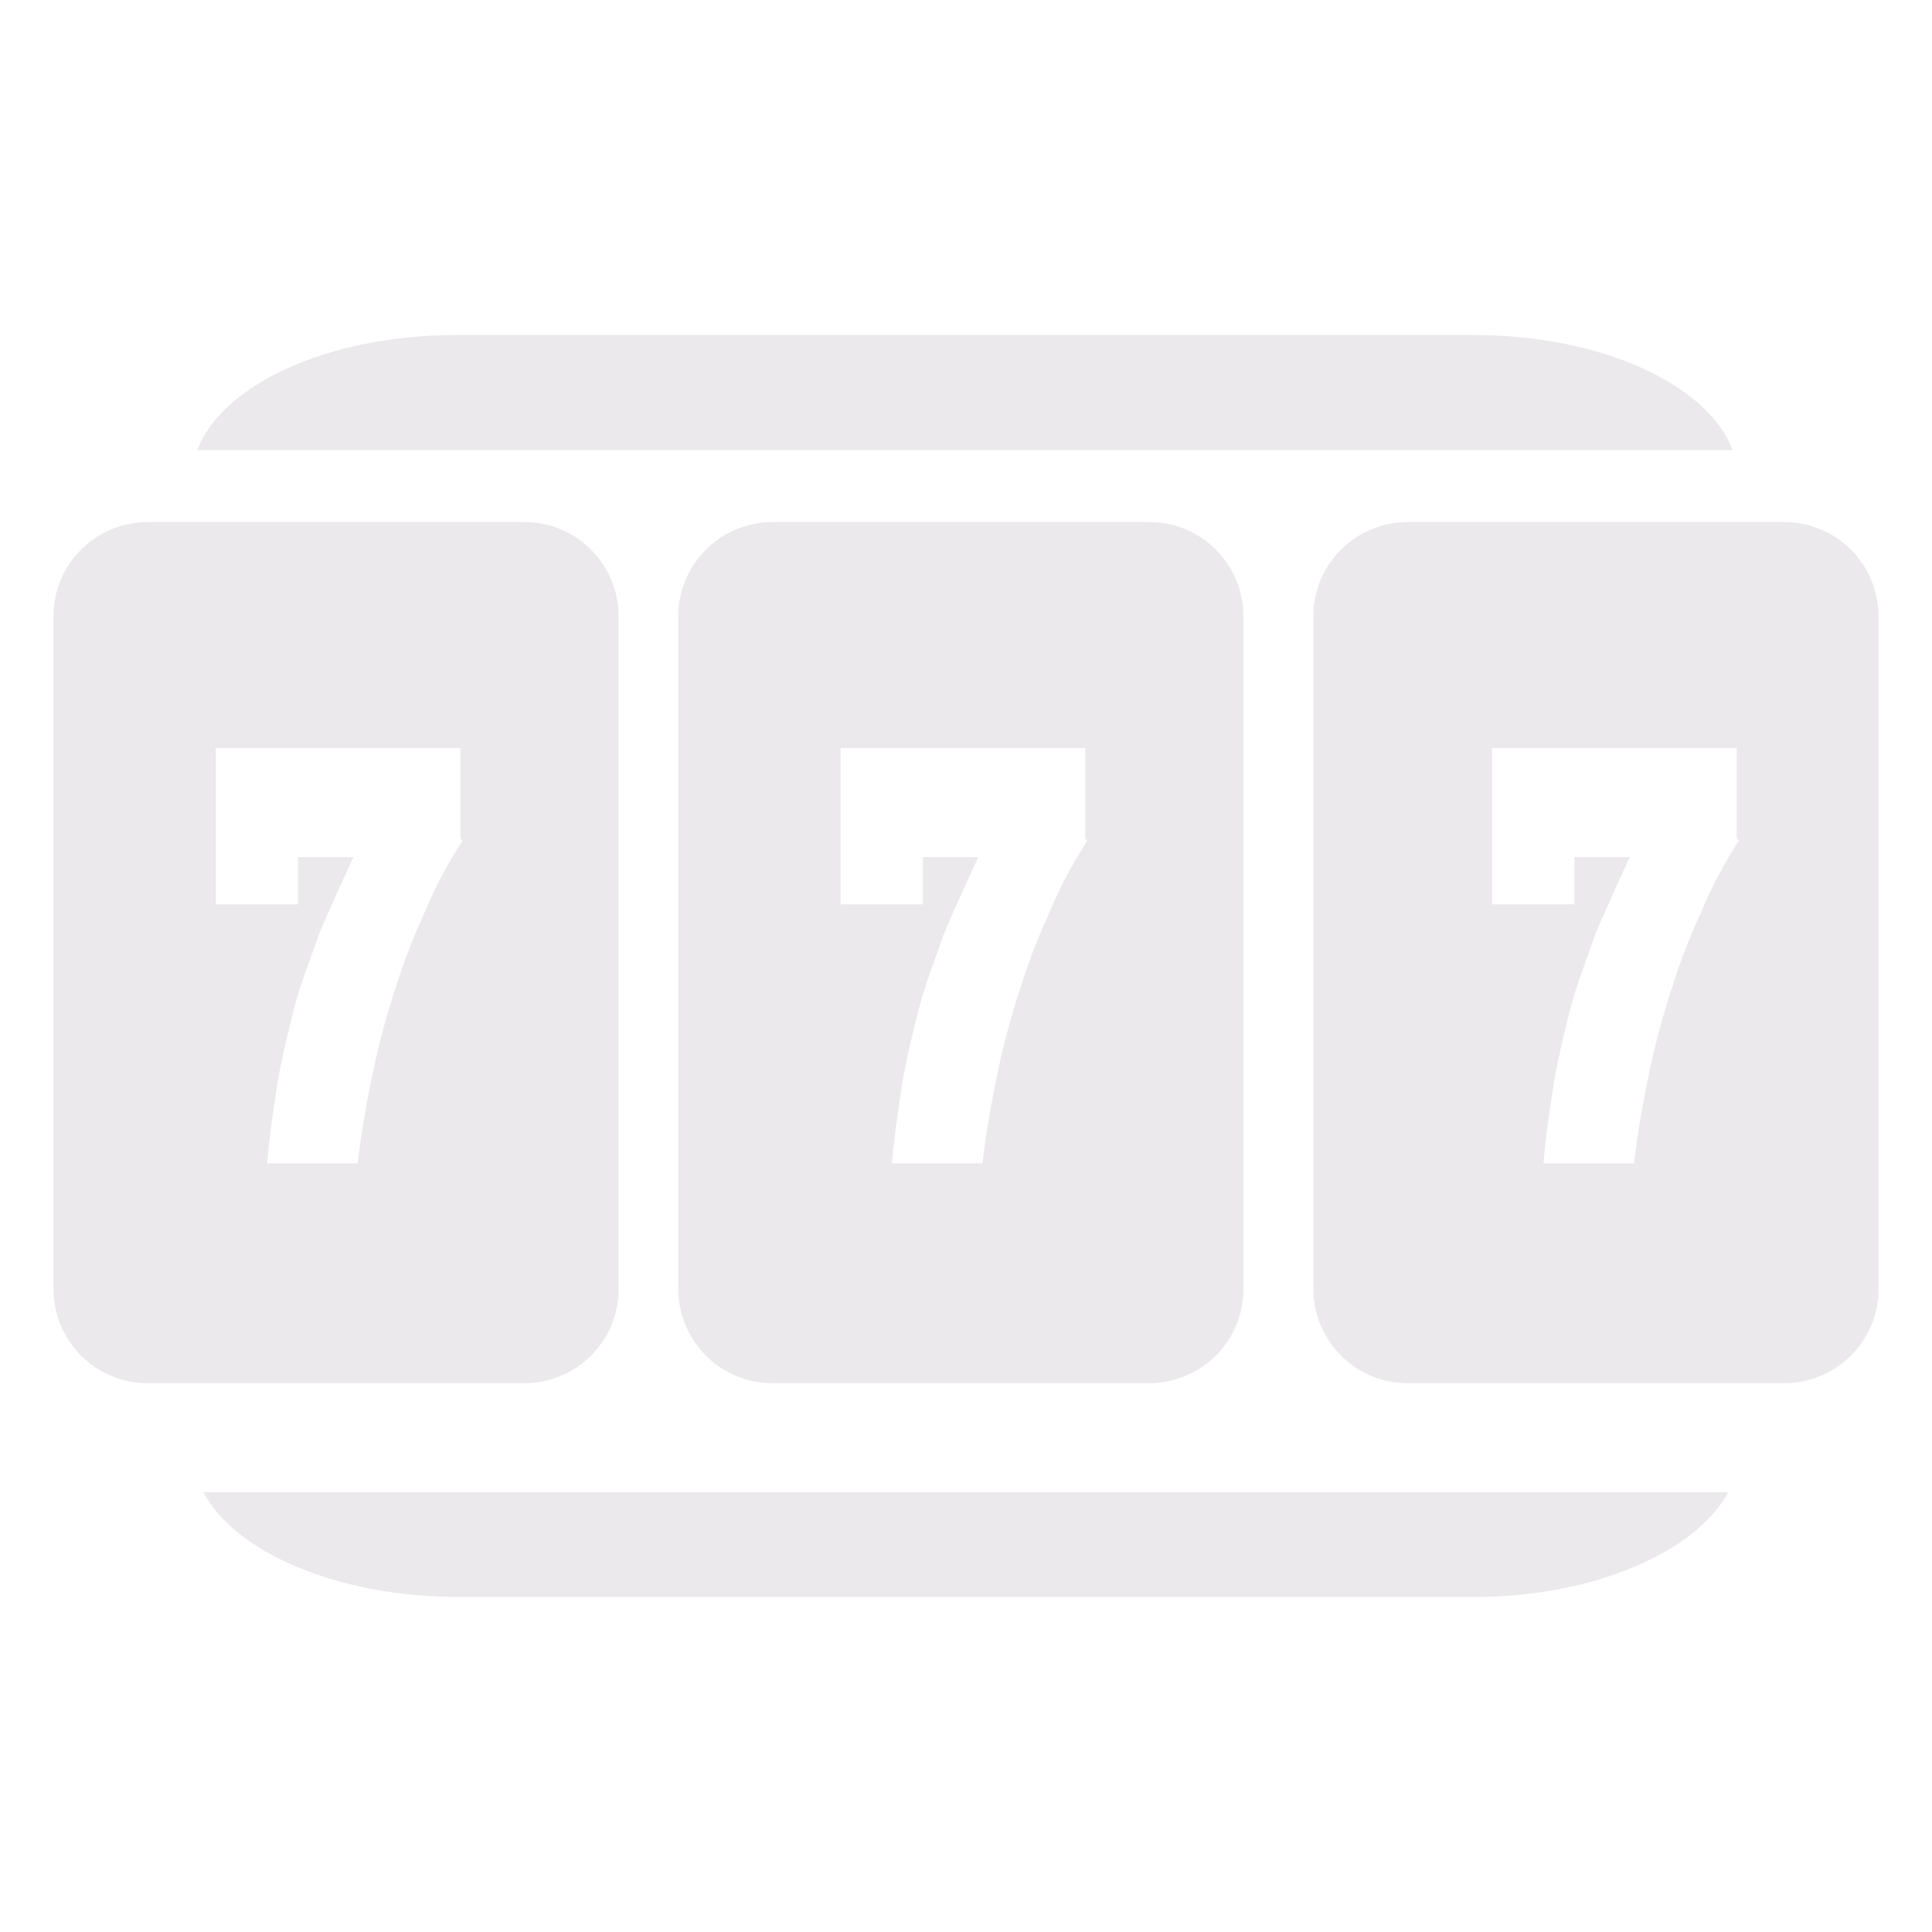 <?xml version="1.0" encoding="UTF-8"?>
<svg id="Soccer_Ball" data-name="Soccer Ball" xmlns="http://www.w3.org/2000/svg" version="1.1" viewBox="0 0 94 94">
  <defs>
    <style>
      .cls-1 {
        fill: #ece9ed;
        stroke-width: 0px;
      }
    </style>
  </defs>
  <path class="cls-1" d="M71.8,16.3H22.2c-6.2,0-11.4,2.4-12.6,5.6h74.7c-1.2-3.2-6.4-5.6-12.6-5.6Z"/>
  <path class="cls-1" d="M22.2,77.7h49.5c5.9,0,10.8-2.2,12.4-5.1H9.9c1.5,2.9,6.5,5.1,12.4,5.1Z"/>
  <path class="cls-1" d="M30.1,62.7V30c0-2.5-2-4.6-4.6-4.6H7.2c-2.5,0-4.6,2-4.6,4.6v32.7c0,2.5,2,4.6,4.6,4.6h18.3c2.5,0,4.6-2,4.6-4.6ZM22.5,40.9c-.7,1.1-1.3,2.2-1.8,3.4-.5,1.1-1,2.3-1.4,3.6-.4,1.2-.8,2.6-1.1,4-.3,1.4-.6,3-.8,4.7h-4.4c.1-1.3.3-2.6.5-3.9.2-1.2.5-2.4.8-3.6s.8-2.4,1.2-3.6c.5-1.2,1.1-2.5,1.7-3.8h-2.7v2.3h-4v-7.6h11.9v4.4Z"/>
  <path class="cls-1" d="M37.6,25.4c-2.5,0-4.6,2-4.6,4.6v32.7c0,2.5,2,4.6,4.6,4.6h18.3c2.5,0,4.6-2,4.6-4.6V30c0-2.5-2-4.6-4.6-4.6h-18.3ZM52.9,40.9c-.7,1.1-1.3,2.2-1.8,3.4-.5,1.1-1,2.3-1.4,3.6-.4,1.2-.8,2.6-1.1,4-.3,1.4-.6,3-.8,4.7h-4.4c.1-1.3.3-2.6.5-3.9.2-1.2.5-2.4.8-3.6s.8-2.4,1.2-3.6c.5-1.2,1.1-2.5,1.7-3.8h-2.7v2.3h-4v-7.6h11.9v4.4Z"/>
  <path class="cls-1" d="M86.8,25.4h-18.3c-2.5,0-4.6,2-4.6,4.6v32.7c0,2.5,2,4.6,4.6,4.6h18.3c2.5,0,4.6-2,4.6-4.6V30c0-2.5-2-4.6-4.6-4.6ZM84.6,40.9c-.7,1.1-1.3,2.2-1.8,3.4-.5,1.1-1,2.3-1.4,3.6-.4,1.2-.8,2.6-1.1,4-.3,1.4-.6,3-.8,4.7h-4.4c.1-1.3.3-2.6.5-3.9.2-1.2.5-2.4.8-3.6s.8-2.4,1.2-3.6c.5-1.2,1.1-2.5,1.7-3.8h-2.7v2.3h-4v-7.6h11.9v4.4Z"/>
</svg>